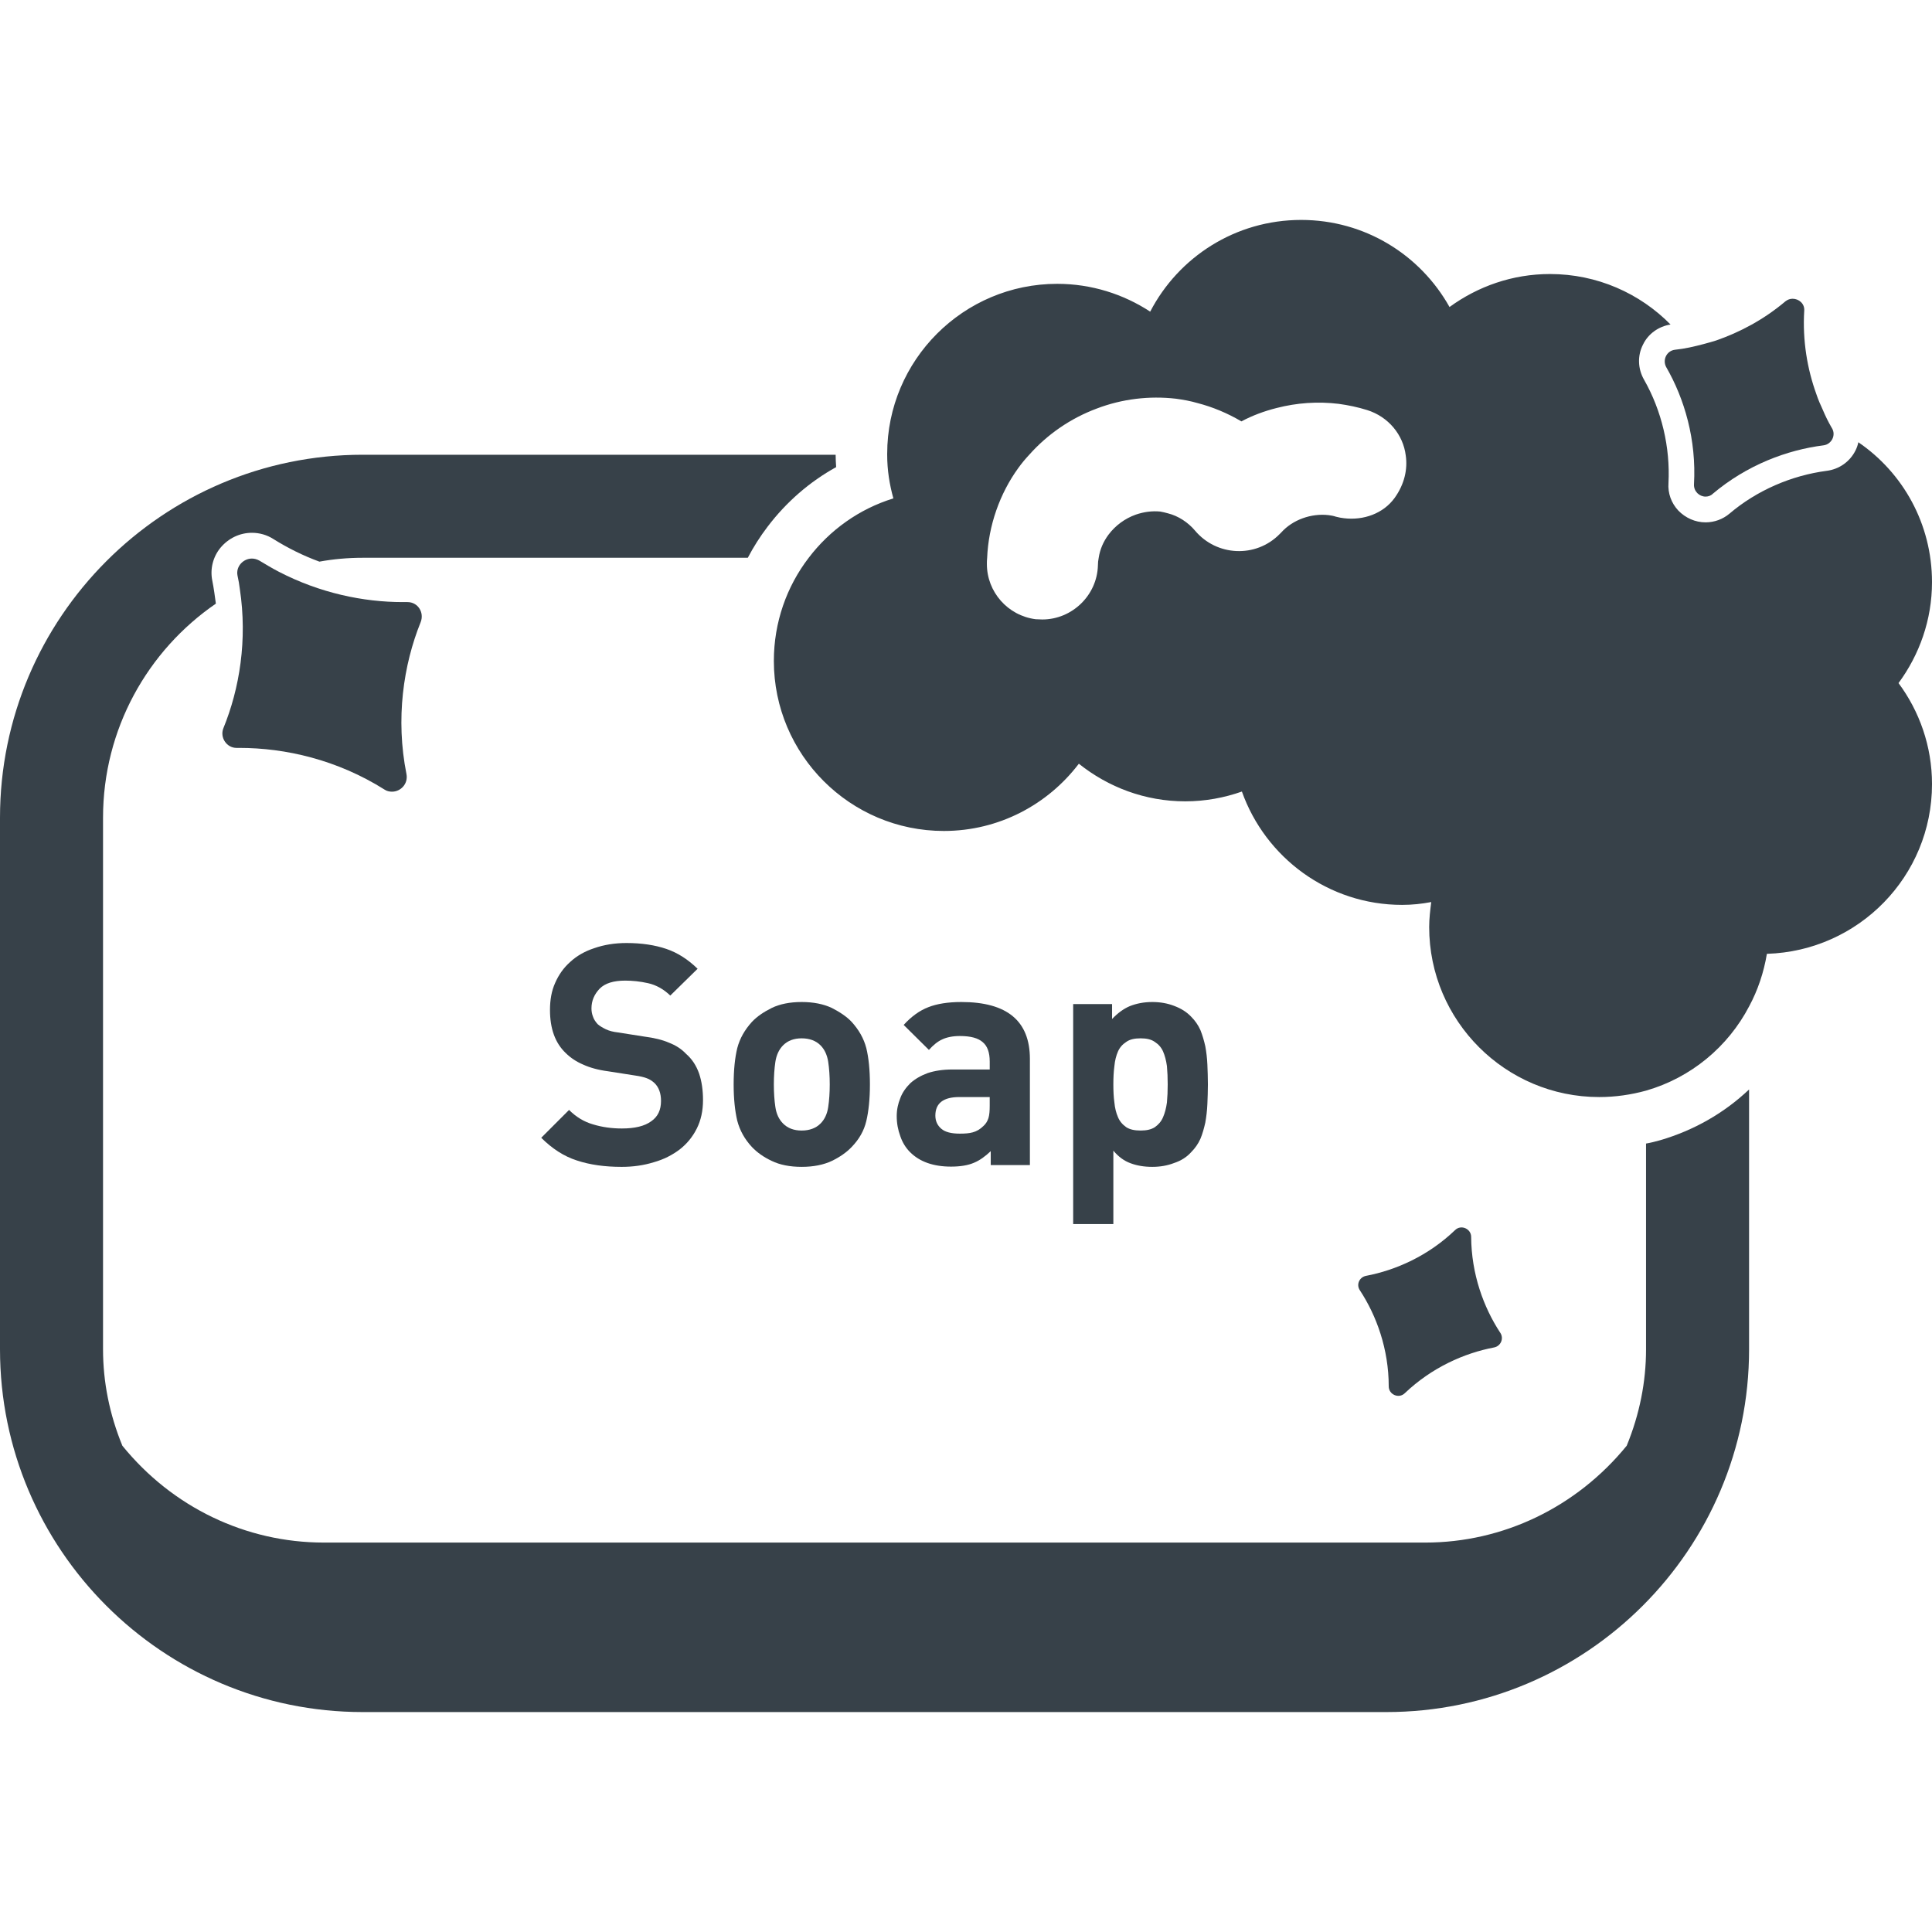 <?xml version="1.0" encoding="utf-8"?>
<!-- Generator: Adobe Illustrator 24.1.1, SVG Export Plug-In . SVG Version: 6.00 Build 0)  -->
<svg version="1.1" id="_x31_0" xmlns="http://www.w3.org/2000/svg" xmlns:xlink="http://www.w3.org/1999/xlink" x="0px" y="0px"
	 viewBox="0 0 512 512" style="enable-background:new 0 0 512 512;" xml:space="preserve">
<style type="text/css">
	.st0{fill:#374149;}
</style>
<g>
	<path class="st0" d="M372.258,369.238c7.168-6.828,15.77-10.648,23.692-12.152c1.773-0.34,2.66-2.386,1.636-3.89
		c-4.437-6.758-7.644-15.566-7.714-25.394c0-2.184-2.66-3.344-4.23-1.844c-7.102,6.828-15.703,10.648-23.622,12.152
		c-1.773,0.34-2.664,2.321-1.64,3.825c4.438,6.758,7.648,15.633,7.648,25.461C368.027,369.578,370.691,370.738,372.258,369.238z"/>
	<path class="st0" d="M164.801,299.059c-2.664,0-5.187-0.34-7.649-1.09c-2.386-0.683-4.503-1.98-6.347-3.824l-7.371,7.375
		c2.867,2.867,6.008,4.914,9.418,6.008c3.485,1.16,7.442,1.703,11.879,1.703c3.074,0,5.871-0.406,8.535-1.227
		c2.66-0.75,4.914-1.914,6.894-3.414c1.91-1.5,3.414-3.344,4.504-5.531c1.094-2.184,1.641-4.707,1.641-7.508
		c0-2.664-0.344-4.984-1.027-7.031c-0.75-2.118-1.84-3.82-3.481-5.258c-1.226-1.297-2.73-2.25-4.504-2.934
		c-1.707-0.75-3.961-1.297-6.621-1.637l-6.965-1.094c-1.226-0.137-2.254-0.41-3.141-0.821c-0.82-0.41-1.57-0.82-2.183-1.363
		c-0.547-0.613-1.024-1.297-1.231-1.98c-0.273-0.684-0.406-1.434-0.406-2.184c0-2.05,0.75-3.754,2.183-5.258
		c1.434-1.434,3.684-2.118,6.758-2.118c1.91,0,3.958,0.207,6.074,0.684c2.118,0.477,4.098,1.57,5.871,3.277l7.238-7.101
		c-2.527-2.458-5.258-4.231-8.262-5.254c-3.004-1.023-6.555-1.57-10.582-1.57c-3.141,0-6.008,0.477-8.531,1.363
		c-2.527,0.821-4.645,2.051-6.351,3.622c-1.774,1.57-3.07,3.41-4.028,5.598c-0.953,2.113-1.363,4.504-1.363,7.168
		c0,4.914,1.363,8.734,4.164,11.398c1.298,1.297,2.867,2.32,4.641,3.07c1.778,0.82,4.027,1.438,6.625,1.777l6.962,1.09
		c1.5,0.206,2.594,0.48,3.277,0.754c0.75,0.274,1.363,0.684,1.981,1.226c1.226,1.16,1.774,2.801,1.774,4.782
		c0,2.386-0.821,4.164-2.594,5.39C170.809,298.445,168.215,299.059,164.801,299.059z"/>
	<path class="st0" d="M195.383,277.762c-0.614,2.527-0.958,5.734-0.958,9.625c0,3.824,0.344,7.031,0.958,9.625
		c0.683,2.594,1.98,4.914,3.89,6.965c1.367,1.434,3.074,2.66,5.258,3.684c2.114,1.027,4.778,1.57,7.918,1.57
		c3.14,0,5.801-0.543,7.988-1.57c2.113-1.024,3.89-2.25,5.254-3.684c1.981-2.05,3.278-4.301,3.891-6.894
		c0.617-2.594,0.957-5.871,0.957-9.695c0-3.89-0.34-7.098-0.957-9.625c-0.68-2.594-1.977-4.848-3.891-6.961
		c-1.363-1.438-3.141-2.598-5.254-3.688c-2.187-1.023-4.848-1.57-7.988-1.57c-3.141,0-5.805,0.547-7.918,1.57
		c-2.183,1.09-3.89,2.25-5.258,3.688C197.363,272.914,196.066,275.168,195.383,277.762z M205.078,287.387
		c0-2.184,0.137-4.23,0.406-6.008c0.274-1.774,0.958-3.277,2.051-4.367c1.226-1.23,2.867-1.843,4.914-1.843
		c2.046,0,3.754,0.613,4.984,1.843c1.09,1.09,1.774,2.594,2.047,4.367c0.273,1.778,0.41,3.824,0.41,6.008
		c0,2.183-0.137,4.234-0.41,6.008c-0.274,1.843-0.958,3.277-2.047,4.367c-1.23,1.23-2.938,1.843-4.984,1.843
		c-2.047,0-3.688-0.613-4.914-1.843c-1.094-1.09-1.778-2.524-2.051-4.367C205.215,291.621,205.078,289.57,205.078,287.387z"/>
	<path class="st0" d="M252.386,283.426c-2.527,0-4.71,0.343-6.554,0.957c-1.844,0.684-3.348,1.57-4.574,2.664
		c-1.16,1.16-2.117,2.457-2.664,3.957c-0.613,1.504-0.953,3.074-0.953,4.782c0,1.91,0.34,3.683,0.953,5.324
		c0.547,1.637,1.434,3.07,2.594,4.23c2.528,2.528,6.145,3.825,10.856,3.825c2.457,0,4.507-0.34,6.078-1.024
		c1.5-0.613,3-1.706,4.434-3.074v3.687h10.379v-28.125c0-10.035-6.008-15.086-18.16-15.086c-3.551,0-6.485,0.477-8.738,1.363
		c-2.32,0.887-4.504,2.458-6.554,4.711l6.691,6.621c1.16-1.297,2.32-2.25,3.55-2.797c1.161-0.546,2.73-0.886,4.641-0.886
		c2.867,0,4.848,0.543,6.078,1.637c1.226,1.023,1.843,2.73,1.843,5.121v2.114H252.386z M247.879,295.648
		c0-3.278,2.117-4.918,6.347-4.918h8.058v2.254c0,1.367-0.07,2.457-0.343,3.348c-0.274,0.816-0.684,1.5-1.297,2.046
		c-0.887,0.887-1.844,1.434-2.867,1.707c-0.954,0.27-2.118,0.34-3.414,0.34c-2.25,0-3.89-0.41-4.914-1.297
		C248.426,298.242,247.879,297.082,247.879,295.648z"/>
	<path class="st0" d="M284.402,266.09v58.297h10.648v-19.453c1.367,1.636,2.867,2.726,4.574,3.343
		c1.637,0.614,3.551,0.954,5.734,0.954c2.118,0,4.027-0.34,5.801-1.024c1.844-0.613,3.348-1.57,4.508-2.867
		c1.023-1.023,1.844-2.183,2.457-3.546c0.547-1.297,0.958-2.801,1.297-4.305c0.274-1.566,0.477-3.207,0.547-4.914
		c0.066-1.637,0.137-3.414,0.137-5.187c0-1.844-0.07-3.551-0.137-5.258c-0.07-1.703-0.274-3.344-0.547-4.844
		c-0.339-1.504-0.75-2.938-1.297-4.301c-0.613-1.367-1.434-2.527-2.457-3.55c-1.16-1.231-2.664-2.184-4.508-2.867
		c-1.774-0.684-3.683-1.024-5.801-1.024c-2.254,0-4.234,0.41-5.942,1.09c-1.636,0.683-3.206,1.843-4.706,3.414v-3.957H284.402z
		 M298.465,276.121c0.953-0.68,2.184-0.953,3.82-0.953c1.57,0,2.801,0.273,3.758,0.953c0.953,0.617,1.703,1.438,2.183,2.527
		c0.477,1.094,0.817,2.39,1.024,3.89c0.136,1.504,0.202,3.141,0.202,4.848c0,1.707-0.066,3.344-0.202,4.782
		c-0.207,1.5-0.547,2.797-1.024,3.89c-0.48,1.16-1.23,1.977-2.183,2.66c-0.958,0.614-2.188,0.886-3.758,0.886
		c-1.636,0-2.867-0.273-3.82-0.886c-0.957-0.683-1.707-1.5-2.187-2.66c-0.477-1.094-0.817-2.39-0.954-3.89
		c-0.203-1.438-0.274-3.074-0.274-4.782c0-1.707,0.07-3.344,0.274-4.848c0.137-1.5,0.477-2.797,0.954-3.89
		C296.758,277.559,297.508,276.738,298.465,276.121z"/>
	<path class="st0" d="M512,154.269c0-15.43-7.715-29.015-19.523-37.07c-0.137,0.754-0.41,1.503-0.754,2.187
		c-1.5,3.004-4.367,4.981-7.644,5.39c-9.352,1.23-18.5,5.188-25.734,11.332c-1.778,1.504-4.027,2.321-6.352,2.321
		c-2.73,0-5.324-1.161-7.234-3.137c-1.843-1.981-2.801-4.574-2.594-7.305c0.477-9.422-1.778-19.118-6.484-27.375
		c-1.641-2.867-1.778-6.351-0.274-9.285c1.363-2.867,4.164-4.848,7.305-5.325c-8.126-8.262-19.458-13.382-31.95-13.382
		c-9.969,0-19.113,3.278-26.625,8.742c-7.715-13.794-22.39-23.078-39.32-23.078c-17.406,0-32.493,9.832-40.004,24.305
		c-7.098-4.641-15.566-7.371-24.645-7.371c-24.848,0-45.054,20.207-45.054,45.054v0.274c0,4.027,0.613,7.848,1.64,11.535
		c-9.082,2.801-16.863,8.398-22.461,15.77c-5.805,7.578-9.214,17.066-9.214,27.309c0,24.847,20.206,45.054,45.054,45.054
		c14.61,0,27.578-7.031,35.77-17.82c7.781,6.214,17.547,9.969,28.195,9.969c5.324,0,10.375-0.958,15.016-2.594
		c6.214,17.477,22.87,30.035,42.465,30.035c2.66,0,5.187-0.273,7.714-0.75c-0.274,2.183-0.546,4.371-0.546,6.621
		c0,24.852,20.203,45.055,45.054,45.055c4.301,0,8.465-0.614,12.422-1.703c11.879-3.414,21.711-11.606,27.309-22.325
		c2.32-4.301,3.89-9.011,4.711-13.926c24.301-0.75,43.758-20.546,43.758-44.988c0-10.035-3.348-19.321-8.875-26.762
		C508.652,173.52,512,164.304,512,154.269z M369.598,131.945c-3.004,4.164-8.262,6.008-13.382,5.394
		c-0.68-0.07-1.43-0.206-2.184-0.41c-0.614-0.207-1.297-0.34-1.91-0.41c-4.64-0.547-9.558,1.23-12.562,4.574l-0.476,0.476
		c-6.282,6.352-16.657,5.871-22.391-0.953c-1.843-2.187-4.438-3.894-7.168-4.574c-0.683-0.207-1.367-0.343-2.046-0.476
		c-2.118-0.207-4.301,0.066-6.489,0.816c-2.867,1.023-5.39,2.867-7.234,5.324c-1.367,1.844-2.254,3.891-2.594,6.145
		c-0.137,0.684-0.203,1.297-0.203,1.981c-0.206,7.918-6.828,14.336-14.746,14.336l-1.778-0.07
		c-7.371-0.954-12.902-7.234-12.902-14.61c0-0.543,0-1.09,0.07-1.637c0.34-8.531,3.344-17.066,8.258-23.824
		c0.887-1.23,1.844-2.391,2.867-3.481c4.848-5.461,10.992-9.695,17.957-12.289c6.622-2.527,13.856-3.414,20.958-2.594
		c1.976,0.273,3.89,0.613,5.734,1.16c3.957,1.023,7.918,2.664,11.606,4.847c2.934-1.57,6.074-2.73,9.351-3.55
		c5.324-1.367,10.851-1.774,16.453-1.094c2.524,0.343,5.118,0.89,7.508,1.641c5.664,1.773,9.555,6.554,10.238,12.015
		C373.078,124.368,372.191,128.328,369.598,131.945z"/>
	<path class="st0" d="M441.55,97.266c4.844,8.398,8.055,19.254,7.371,31.129c-0.066,1.843,1.434,3.21,3.07,3.21
		c0.684,0,1.367-0.206,1.914-0.75c9.078-7.649,19.66-11.606,29.351-12.836c2.118-0.274,3.348-2.664,2.254-4.504
		c-0.066-0.137-0.137-0.207-0.203-0.344c-0.821-1.434-1.57-2.934-2.254-4.574c-0.613-1.297-1.23-2.73-1.706-4.164
		c-2.391-6.622-3.688-14.13-3.207-22.118c0.137-1.844-1.434-3.141-3.074-3.141c-0.68,0-1.297,0.207-1.91,0.684
		c-5.734,4.847-12.082,8.191-18.363,10.375c-1.16,0.343-2.254,0.683-3.343,0.957c-1.231,0.34-2.462,0.613-3.688,0.886
		c-1.297,0.274-2.594,0.481-3.89,0.614C441.683,92.965,440.523,95.356,441.55,97.266z"/>
	<path class="st0" d="M436.218,303.055v54.543c0,8.602-1.706,17.203-5.121,25.531c-13.313,16.316-32.766,25.668-53.382,25.668
		H85.809c-20.684,0-40.141-9.352-53.383-25.668c-3.414-8.328-5.121-16.93-5.121-25.531V216.7c0-23.485,11.812-44.305,29.902-56.731
		c-0.274-2.046-0.547-4.094-0.957-6.144c-0.614-3.07,0.206-6.282,2.183-8.668c2.117-2.527,5.121-3.961,8.328-3.961
		c1.981,0,3.961,0.546,5.668,1.64c3.824,2.387,7.918,4.438,12.219,6.004c3.687-0.679,7.578-1.023,11.468-1.023h102.059
		c1.5-2.867,3.277-5.664,5.258-8.258c4.981-6.555,11.125-11.879,18.156-15.77c-0.07-1.094-0.137-2.184-0.137-3.278H96.117
		C43.074,120.512,0,163.723,0,216.7v140.898c0,52.976,43.074,96.117,96.117,96.117h271.29c53.043,0,96.117-43.141,96.117-96.117
		v-68.879c-6.621,6.282-14.675,10.855-23.55,13.45C438.742,302.508,437.446,302.848,436.218,303.055z"/>
	<path class="st0" d="M107.996,159.559h-1.297c-10.375,0-21.914-2.387-32.836-8.055c-1.707-0.886-3.414-1.91-5.121-2.934
		c-0.614-0.343-1.297-0.546-1.981-0.546c-2.25,0-4.301,2.046-3.82,4.504c0.274,1.23,0.476,2.39,0.613,3.55
		c2.047,13.516-0.066,26.418-4.367,36.934c-0.957,2.457,0.887,5.188,3.481,5.188h0.75c12.219,0,25.942,3.14,38.504,11.058
		c0.614,0.41,1.297,0.546,1.977,0.546c2.254,0,4.301-2.05,3.824-4.644c-2.938-14.676-0.82-28.946,3.754-40.274
		C112.5,162.289,110.726,159.559,107.996,159.559z"/>
</g>
</svg>
